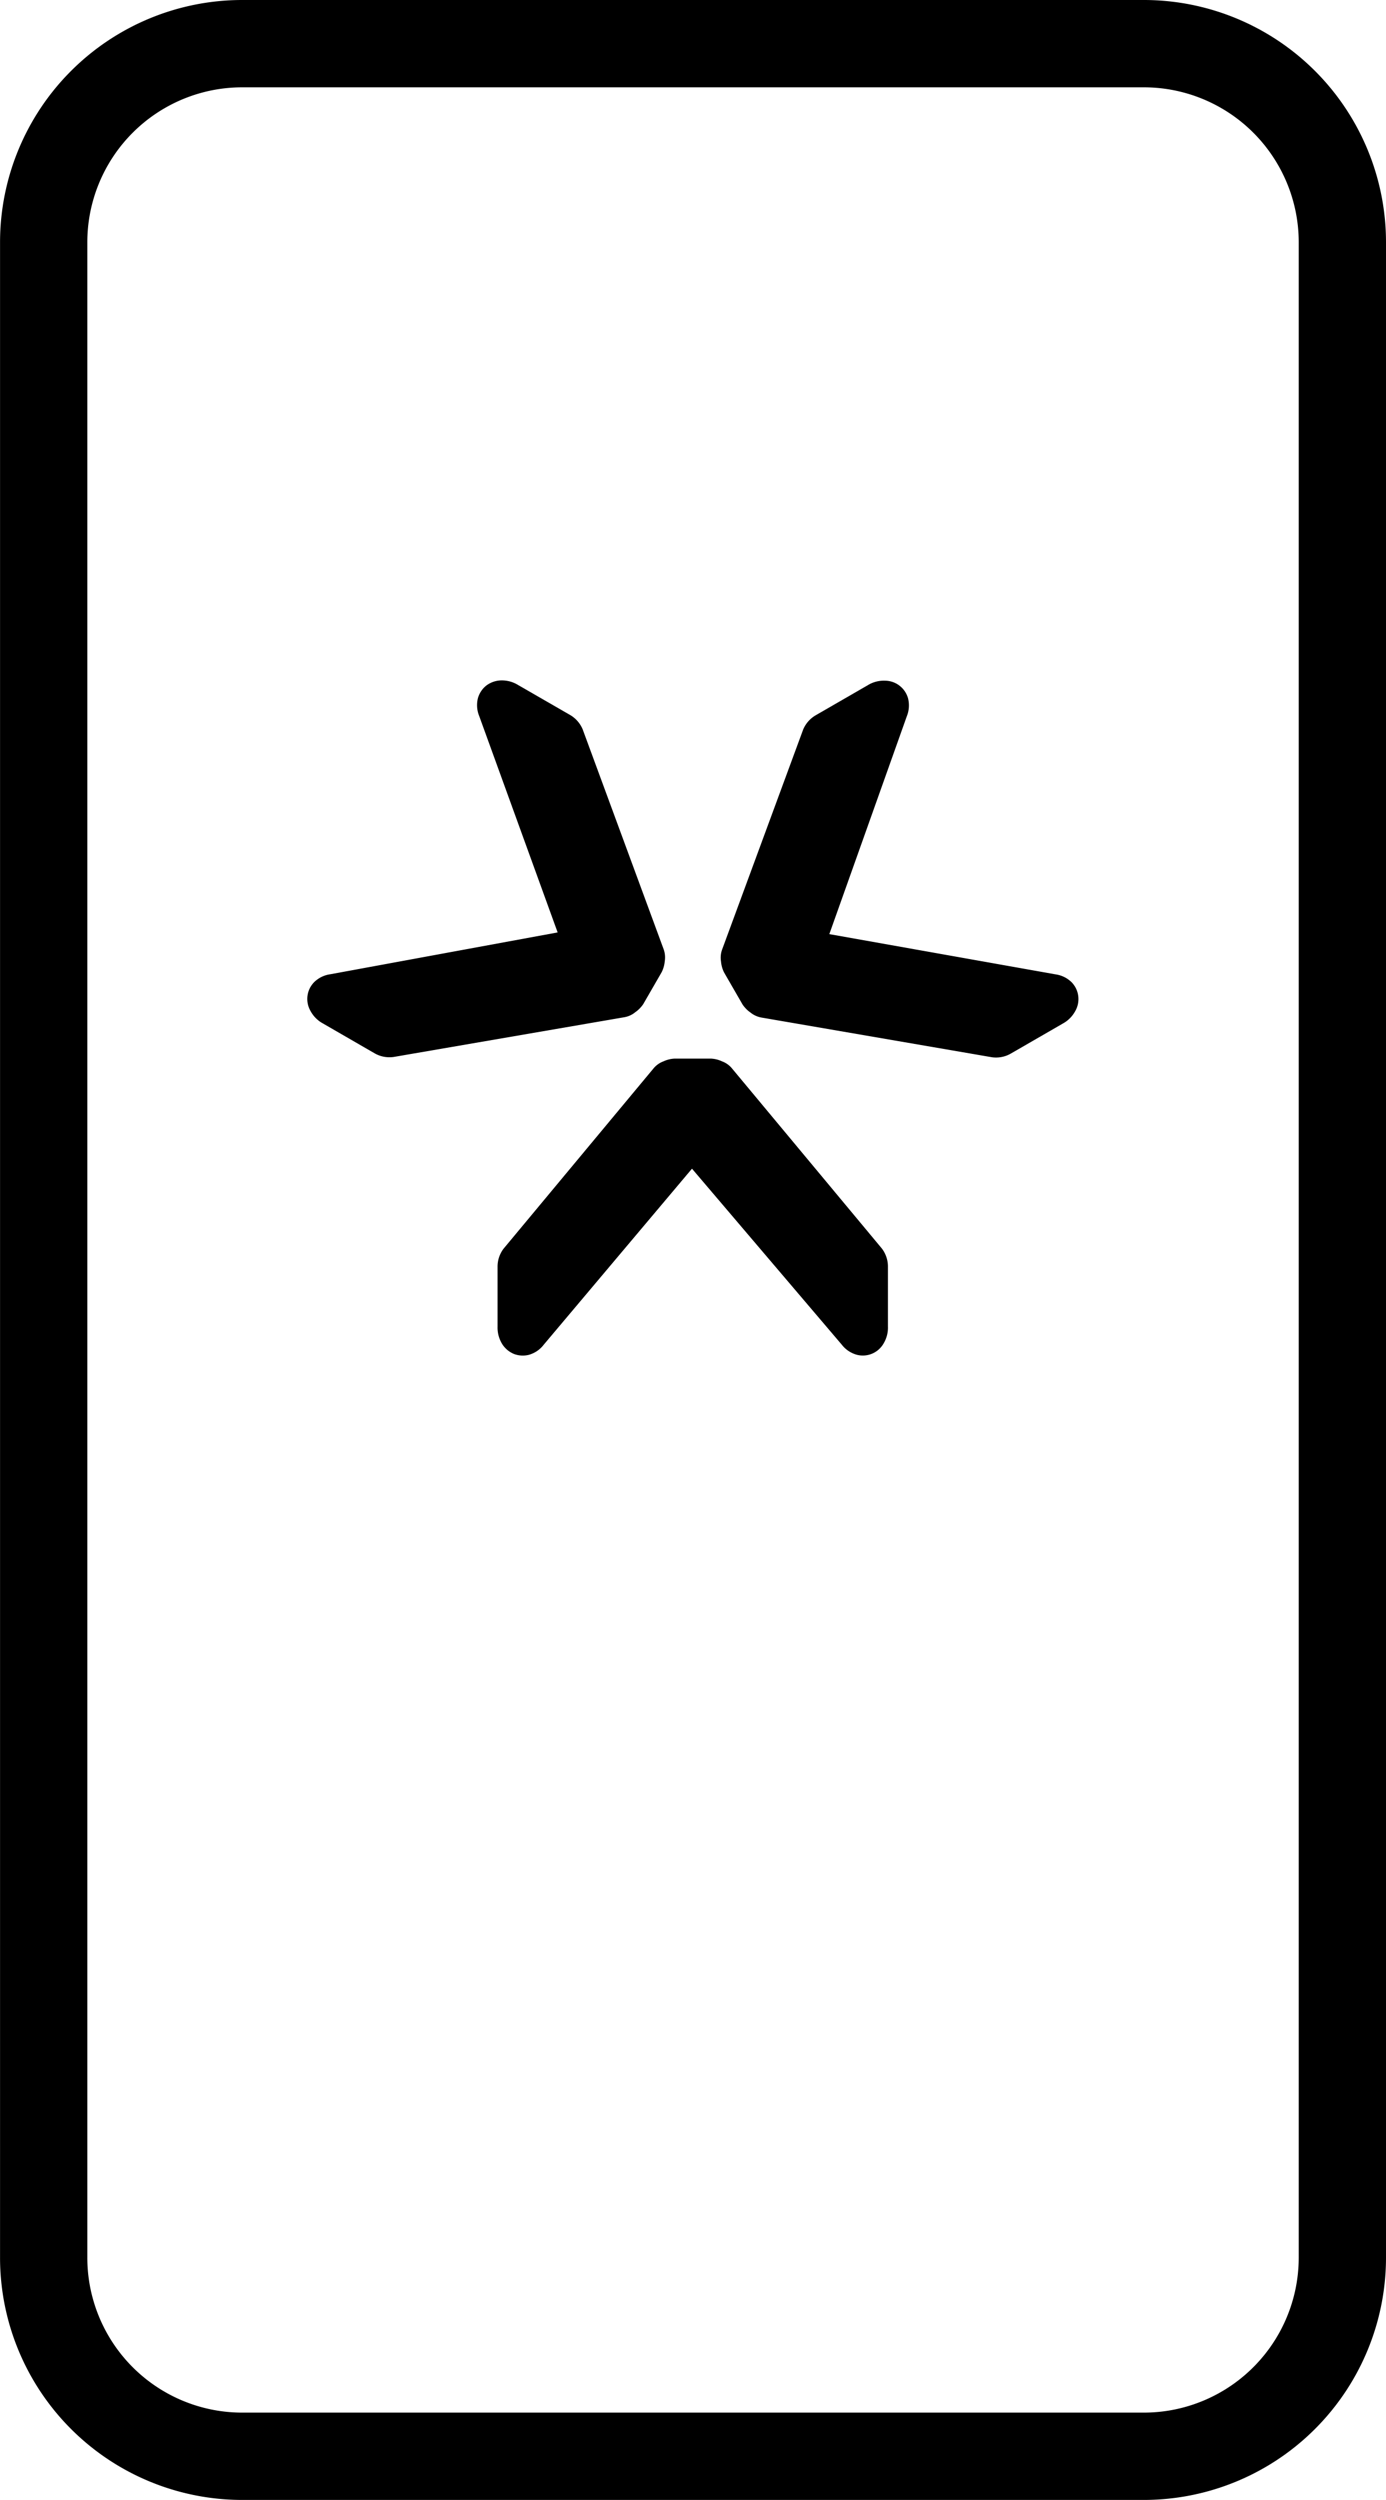   <svg xmlns="http://www.w3.org/2000/svg" width="30.176" height="54.4" viewBox="0 0 30.176 54.4"><defs><clipPath id="a"><path fill="none" d="M0 0h30.176v54.4H0z" /></clipPath></defs><g data-name="Gruppe 421"><g clip-path="url(#a)" data-name="Gruppe 420"><path fill="none" stroke="#000" stroke-linecap="round" stroke-miterlimit="10" stroke-width="1.9" d="M5.275.95h19.627a4.324 4.324 0 0 1 4.324 4.324v43.85a4.325 4.325 0 0 1-4.325 4.326H5.275a4.324 4.324 0 0 1-4.324-4.325V5.274A4.324 4.324 0 0 1 5.275.95Z" data-name="Rechteck 132"/><path d="m15.066 25.431 3.262 3.831a.622.622 0 0 0 .325.218.52.52 0 0 0 .579-.236.668.668 0 0 0 .1-.378v-1.3a.647.647 0 0 0-.134-.4l-3.258-3.913a.508.508 0 0 0-.219-.157.644.644 0 0 0-.238-.06h-.8a.653.653 0 0 0-.239.06.517.517 0 0 0-.218.156l-3.259 3.916a.643.643 0 0 0-.134.4v1.3a.681.681 0 0 0 .1.378.554.554 0 0 0 .257.217.544.544 0 0 0 .323.019.616.616 0 0 0 .324-.219Z" data-name="Pfad 84"/><path d="m18.056 20.327 1.687-4.74a.635.635 0 0 0 .027-.391.525.525 0 0 0-.5-.384.667.667 0 0 0-.379.1l-1.13.652a.648.648 0 0 0-.276.315l-1.761 4.778a.52.52 0 0 0-.026.268.667.667 0 0 0 .067.237l.4.693a.657.657 0 0 0 .171.176.534.534 0 0 0 .245.112l5.02.864a.645.645 0 0 0 .409-.082l1.13-.652a.678.678 0 0 0 .275-.28.525.525 0 0 0-.085-.62.626.626 0 0 0-.352-.171Z" data-name="Pfad 85"/><path d="m12.141 20.29-4.948.91a.622.622 0 0 0-.352.171.521.521 0 0 0-.085.62.666.666 0 0 0 .275.28l1.129.652a.651.651 0 0 0 .411.077l5.018-.864a.516.516 0 0 0 .245-.112.665.665 0 0 0 .172-.176l.4-.693a.669.669 0 0 0 .067-.237.526.526 0 0 0-.026-.267l-1.761-4.78a.655.655 0 0 0-.276-.314l-1.13-.651a.68.68 0 0 0-.379-.1.561.561 0 0 0-.317.115.538.538 0 0 0-.178.269.627.627 0 0 0 .027.391Z" data-name="Pfad 86"/></g></g></svg>
